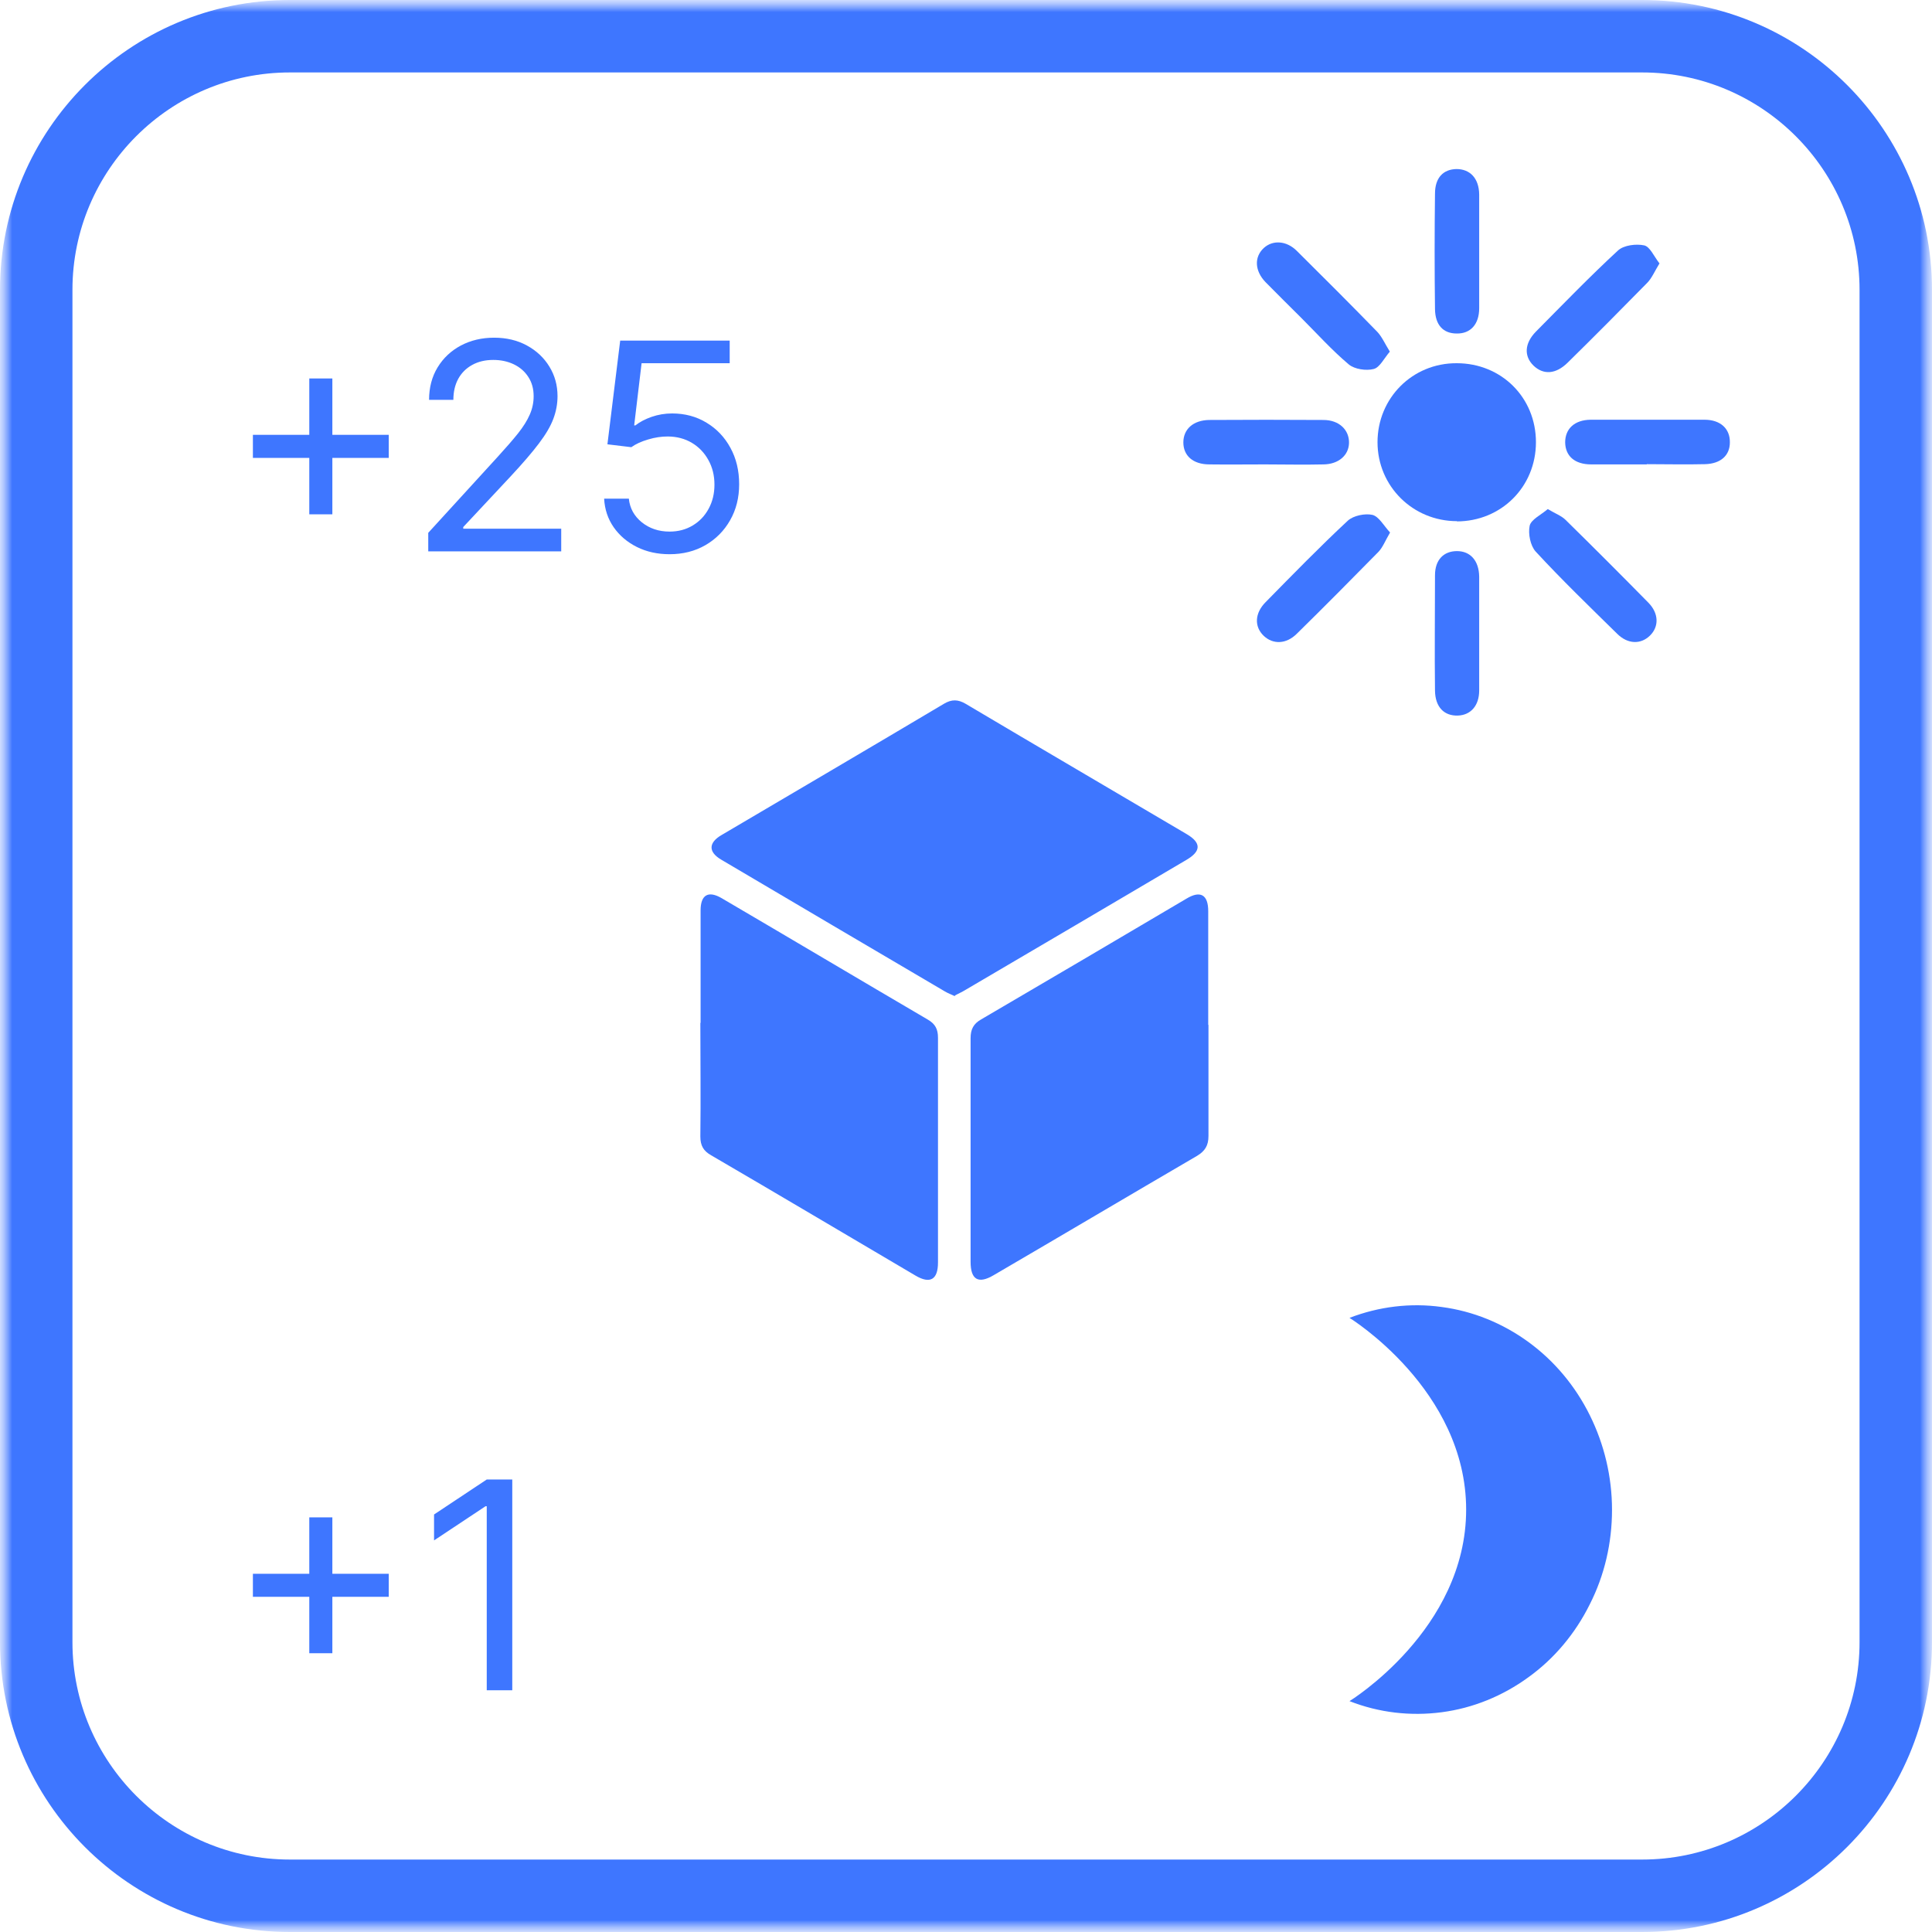 <svg width="80" height="80" viewBox="0 0 80 80" fill="none" xmlns="http://www.w3.org/2000/svg">
<mask id="mask0_1_165" style="mask-type:luminance" maskUnits="userSpaceOnUse" x="0" y="0" width="80" height="80">
<path d="M80 0H0V80H80V0Z" fill="white"/>
</mask>
<g mask="url(#mask0_1_165)">
<mask id="mask1_1_165" style="mask-type:luminance" maskUnits="userSpaceOnUse" x="0" y="0" width="80" height="80">
<path d="M80 0H0V80H80V0Z" fill="white"/>
</mask>
<g mask="url(#mask1_1_165)">
<path d="M39.54 41.25C39.4 41.18 39.25 41.13 39.12 41.05C36.04 39.24 32.95 37.42 29.87 35.6C29.32 35.28 29.33 34.89 29.89 34.57C32.96 32.76 36.03 30.96 39.09 29.14C39.41 28.95 39.67 28.96 39.98 29.14C43.03 30.95 46.09 32.74 49.14 34.54C49.75 34.9 49.74 35.25 49.12 35.61C46.07 37.41 43.01 39.21 39.96 41C39.83 41.08 39.69 41.14 39.54 41.22V41.24V41.25Z" fill="#3E76FF"/>
<path d="M50.04 42.43C50.04 43.97 50.04 45.5 50.04 47.04C50.04 47.43 49.9 47.66 49.57 47.86C46.76 49.5 43.96 51.16 41.15 52.8C40.51 53.18 40.19 52.99 40.19 52.25V42.99C40.19 42.62 40.31 42.39 40.63 42.21C43.47 40.55 46.3 38.88 49.13 37.21C49.71 36.86 50.03 37.05 50.03 37.73V42.44L50.04 42.43Z" fill="#3E76FF"/>
<path d="M29.01 42.36V37.7C29.01 37.05 29.33 36.87 29.88 37.19C32.73 38.86 35.57 40.55 38.42 42.22C38.73 42.4 38.84 42.62 38.84 42.97C38.84 46.07 38.84 49.18 38.84 52.28C38.84 52.98 38.52 53.18 37.91 52.82C35.09 51.16 32.28 49.49 29.45 47.84C29.13 47.66 29 47.44 29 47.06C29.02 45.49 29 43.92 29 42.35L29.01 42.36Z" fill="#3E76FF"/>
<path d="M60.33 21.58C58.5 21.58 57.04 20.13 57.04 18.31C57.04 16.49 58.48 15.03 60.32 15.04C62.17 15.04 63.6 16.46 63.6 18.31C63.6 20.16 62.16 21.59 60.32 21.59H60.33V21.58Z" fill="#3E76FF"/>
<path d="M52.38 19.23C51.61 19.23 50.85 19.24 50.08 19.23C49.4 19.23 49 18.87 49 18.32C49 17.77 49.41 17.4 50.07 17.39C51.65 17.38 53.22 17.38 54.8 17.39C55.45 17.39 55.87 17.8 55.86 18.34C55.85 18.85 55.43 19.22 54.81 19.23C54 19.25 53.19 19.23 52.38 19.23Z" fill="#3E76FF"/>
<path d="M68.19 19.23H65.89C65.2 19.23 64.82 18.88 64.81 18.32C64.81 17.76 65.19 17.39 65.86 17.38C67.43 17.38 69.01 17.38 70.58 17.38C71.25 17.38 71.64 17.76 71.63 18.32C71.63 18.86 71.25 19.2 70.61 19.22C69.8 19.24 68.99 19.22 68.19 19.22V19.23Z" fill="#3E76FF"/>
<path d="M57.56 22.05C57.36 22.39 57.26 22.66 57.08 22.85C55.96 23.99 54.84 25.12 53.7 26.24C53.26 26.68 52.71 26.69 52.33 26.33C51.93 25.95 51.95 25.39 52.41 24.93C53.53 23.79 54.64 22.65 55.81 21.56C56.04 21.35 56.52 21.25 56.83 21.32C57.1 21.39 57.3 21.77 57.56 22.05Z" fill="#3E76FF"/>
<path d="M68.72 10.9C68.51 11.24 68.4 11.52 68.2 11.72C67.11 12.83 66.02 13.93 64.91 15.02C64.42 15.5 63.91 15.53 63.5 15.14C63.1 14.75 63.12 14.22 63.6 13.73C64.72 12.6 65.83 11.45 67 10.37C67.24 10.15 67.75 10.09 68.08 10.16C68.32 10.21 68.49 10.62 68.71 10.9H68.72Z" fill="#3E76FF"/>
<path d="M64.09 21.08C64.41 21.27 64.66 21.36 64.83 21.53C65.98 22.66 67.13 23.81 68.26 24.96C68.69 25.4 68.7 25.95 68.32 26.32C67.94 26.69 67.4 26.68 66.96 26.24C65.82 25.12 64.67 24.01 63.59 22.84C63.37 22.6 63.27 22.1 63.34 21.77C63.4 21.51 63.81 21.32 64.09 21.08Z" fill="#3E76FF"/>
<path d="M57.55 14.56C57.31 14.84 57.13 15.22 56.88 15.28C56.57 15.36 56.09 15.29 55.85 15.09C55.15 14.5 54.54 13.82 53.89 13.17C53.39 12.67 52.89 12.18 52.4 11.68C51.95 11.21 51.93 10.64 52.33 10.27C52.7 9.93 53.27 9.96 53.7 10.39C54.82 11.5 55.93 12.61 57.03 13.74C57.22 13.94 57.34 14.22 57.55 14.56Z" fill="#3E76FF"/>
<path d="M61.25 26.23V28.59C61.25 29.22 60.9 29.61 60.37 29.63C59.8 29.65 59.43 29.28 59.42 28.6C59.4 27.01 59.42 25.41 59.42 23.82C59.42 23.18 59.78 22.82 60.33 22.82C60.88 22.82 61.24 23.21 61.25 23.88C61.25 24.67 61.25 25.45 61.25 26.24V26.23Z" fill="#3E76FF"/>
<path d="M61.25 10.46V12.76C61.25 13.43 60.89 13.82 60.32 13.81C59.76 13.81 59.43 13.46 59.42 12.8C59.4 11.21 59.4 9.61 59.42 8.02C59.42 7.36 59.76 7.01 60.31 7C60.87 7 61.24 7.38 61.25 8.05C61.25 8.86 61.25 9.67 61.25 10.47V10.46Z" fill="#3E76FF"/>
<path d="M55.88 54.57C57.1 54.1 58.41 53.94 59.7 54.12C60.99 54.29 62.22 54.79 63.29 55.57C64.36 56.35 65.23 57.39 65.83 58.6C66.43 59.81 66.75 61.15 66.75 62.52C66.75 63.89 66.44 65.23 65.83 66.43C65.23 67.64 64.36 68.68 63.29 69.45C62.22 70.23 60.99 70.73 59.7 70.9C58.41 71.07 57.1 70.92 55.88 70.44C55.88 70.44 60.71 67.48 60.71 62.51C60.71 57.54 55.88 54.57 55.88 54.57Z" fill="#3E76FF"/>
<path d="M68 80H12C5.38 80 0 74.62 0 68V12C0 5.38 5.38 0 12 0H68C74.62 0 80 5.38 80 12V68C80 74.62 74.62 80 68 80ZM12 3C7.04 3 3 7.04 3 12V68C3 72.96 7.04 77 12 77H68C72.96 77 77 72.96 77 68V12C77 7.04 72.96 3 68 3H12Z" fill="#3E76FF"/>
</g>
<path d="M12.807 21.296V15.671H13.762V21.296H12.807ZM10.472 18.961V18.006H16.097V18.961H10.472ZM17.733 22.83V22.063L20.614 18.91C20.952 18.54 21.231 18.219 21.449 17.947C21.668 17.671 21.83 17.412 21.935 17.171C22.043 16.927 22.097 16.671 22.097 16.404C22.097 16.097 22.023 15.831 21.875 15.607C21.731 15.383 21.532 15.209 21.279 15.087C21.026 14.965 20.742 14.904 20.427 14.904C20.091 14.904 19.799 14.973 19.549 15.113C19.302 15.249 19.11 15.441 18.974 15.688C18.84 15.935 18.773 16.225 18.773 16.557H17.767C17.767 16.046 17.885 15.597 18.121 15.211C18.357 14.824 18.678 14.523 19.084 14.307C19.493 14.091 19.952 13.983 20.461 13.983C20.972 13.983 21.425 14.091 21.82 14.307C22.215 14.523 22.525 14.814 22.749 15.181C22.974 15.547 23.086 15.955 23.086 16.404C23.086 16.725 23.027 17.039 22.911 17.346C22.797 17.65 22.599 17.989 22.314 18.364C22.033 18.736 21.642 19.191 21.142 19.728L19.182 21.824V21.892H23.239V22.83H17.733ZM27.726 22.949C27.226 22.949 26.776 22.85 26.375 22.651C25.975 22.452 25.654 22.179 25.412 21.833C25.171 21.486 25.039 21.091 25.016 20.648H26.039C26.079 21.043 26.258 21.37 26.576 21.628C26.897 21.884 27.28 22.012 27.726 22.012C28.084 22.012 28.402 21.928 28.681 21.76C28.962 21.593 29.182 21.363 29.341 21.07C29.503 20.775 29.584 20.441 29.584 20.069C29.584 19.688 29.5 19.349 29.333 19.05C29.168 18.749 28.941 18.512 28.651 18.338C28.361 18.165 28.03 18.077 27.658 18.074C27.391 18.072 27.117 18.113 26.836 18.198C26.554 18.28 26.323 18.387 26.141 18.517L25.152 18.398L25.681 14.103H30.215V15.04H26.567L26.26 17.614H26.312C26.491 17.472 26.715 17.354 26.985 17.26C27.255 17.167 27.536 17.12 27.829 17.12C28.363 17.12 28.838 17.248 29.256 17.503C29.677 17.756 30.006 18.103 30.245 18.543C30.486 18.983 30.607 19.486 30.607 20.052C30.607 20.608 30.482 21.106 30.232 21.543C29.985 21.978 29.644 22.322 29.209 22.574C28.775 22.824 28.28 22.949 27.726 22.949Z" fill="#3E76FF"/>
<path d="M12.807 68.456V62.831H13.762V68.456H12.807ZM10.472 66.121V65.166H16.097V66.121H10.472ZM21.212 61.263V69.99H20.155V62.371H20.104L17.973 63.785V62.712L20.155 61.263H21.212Z" fill="#3E76FF"/>
</g>
</svg>

